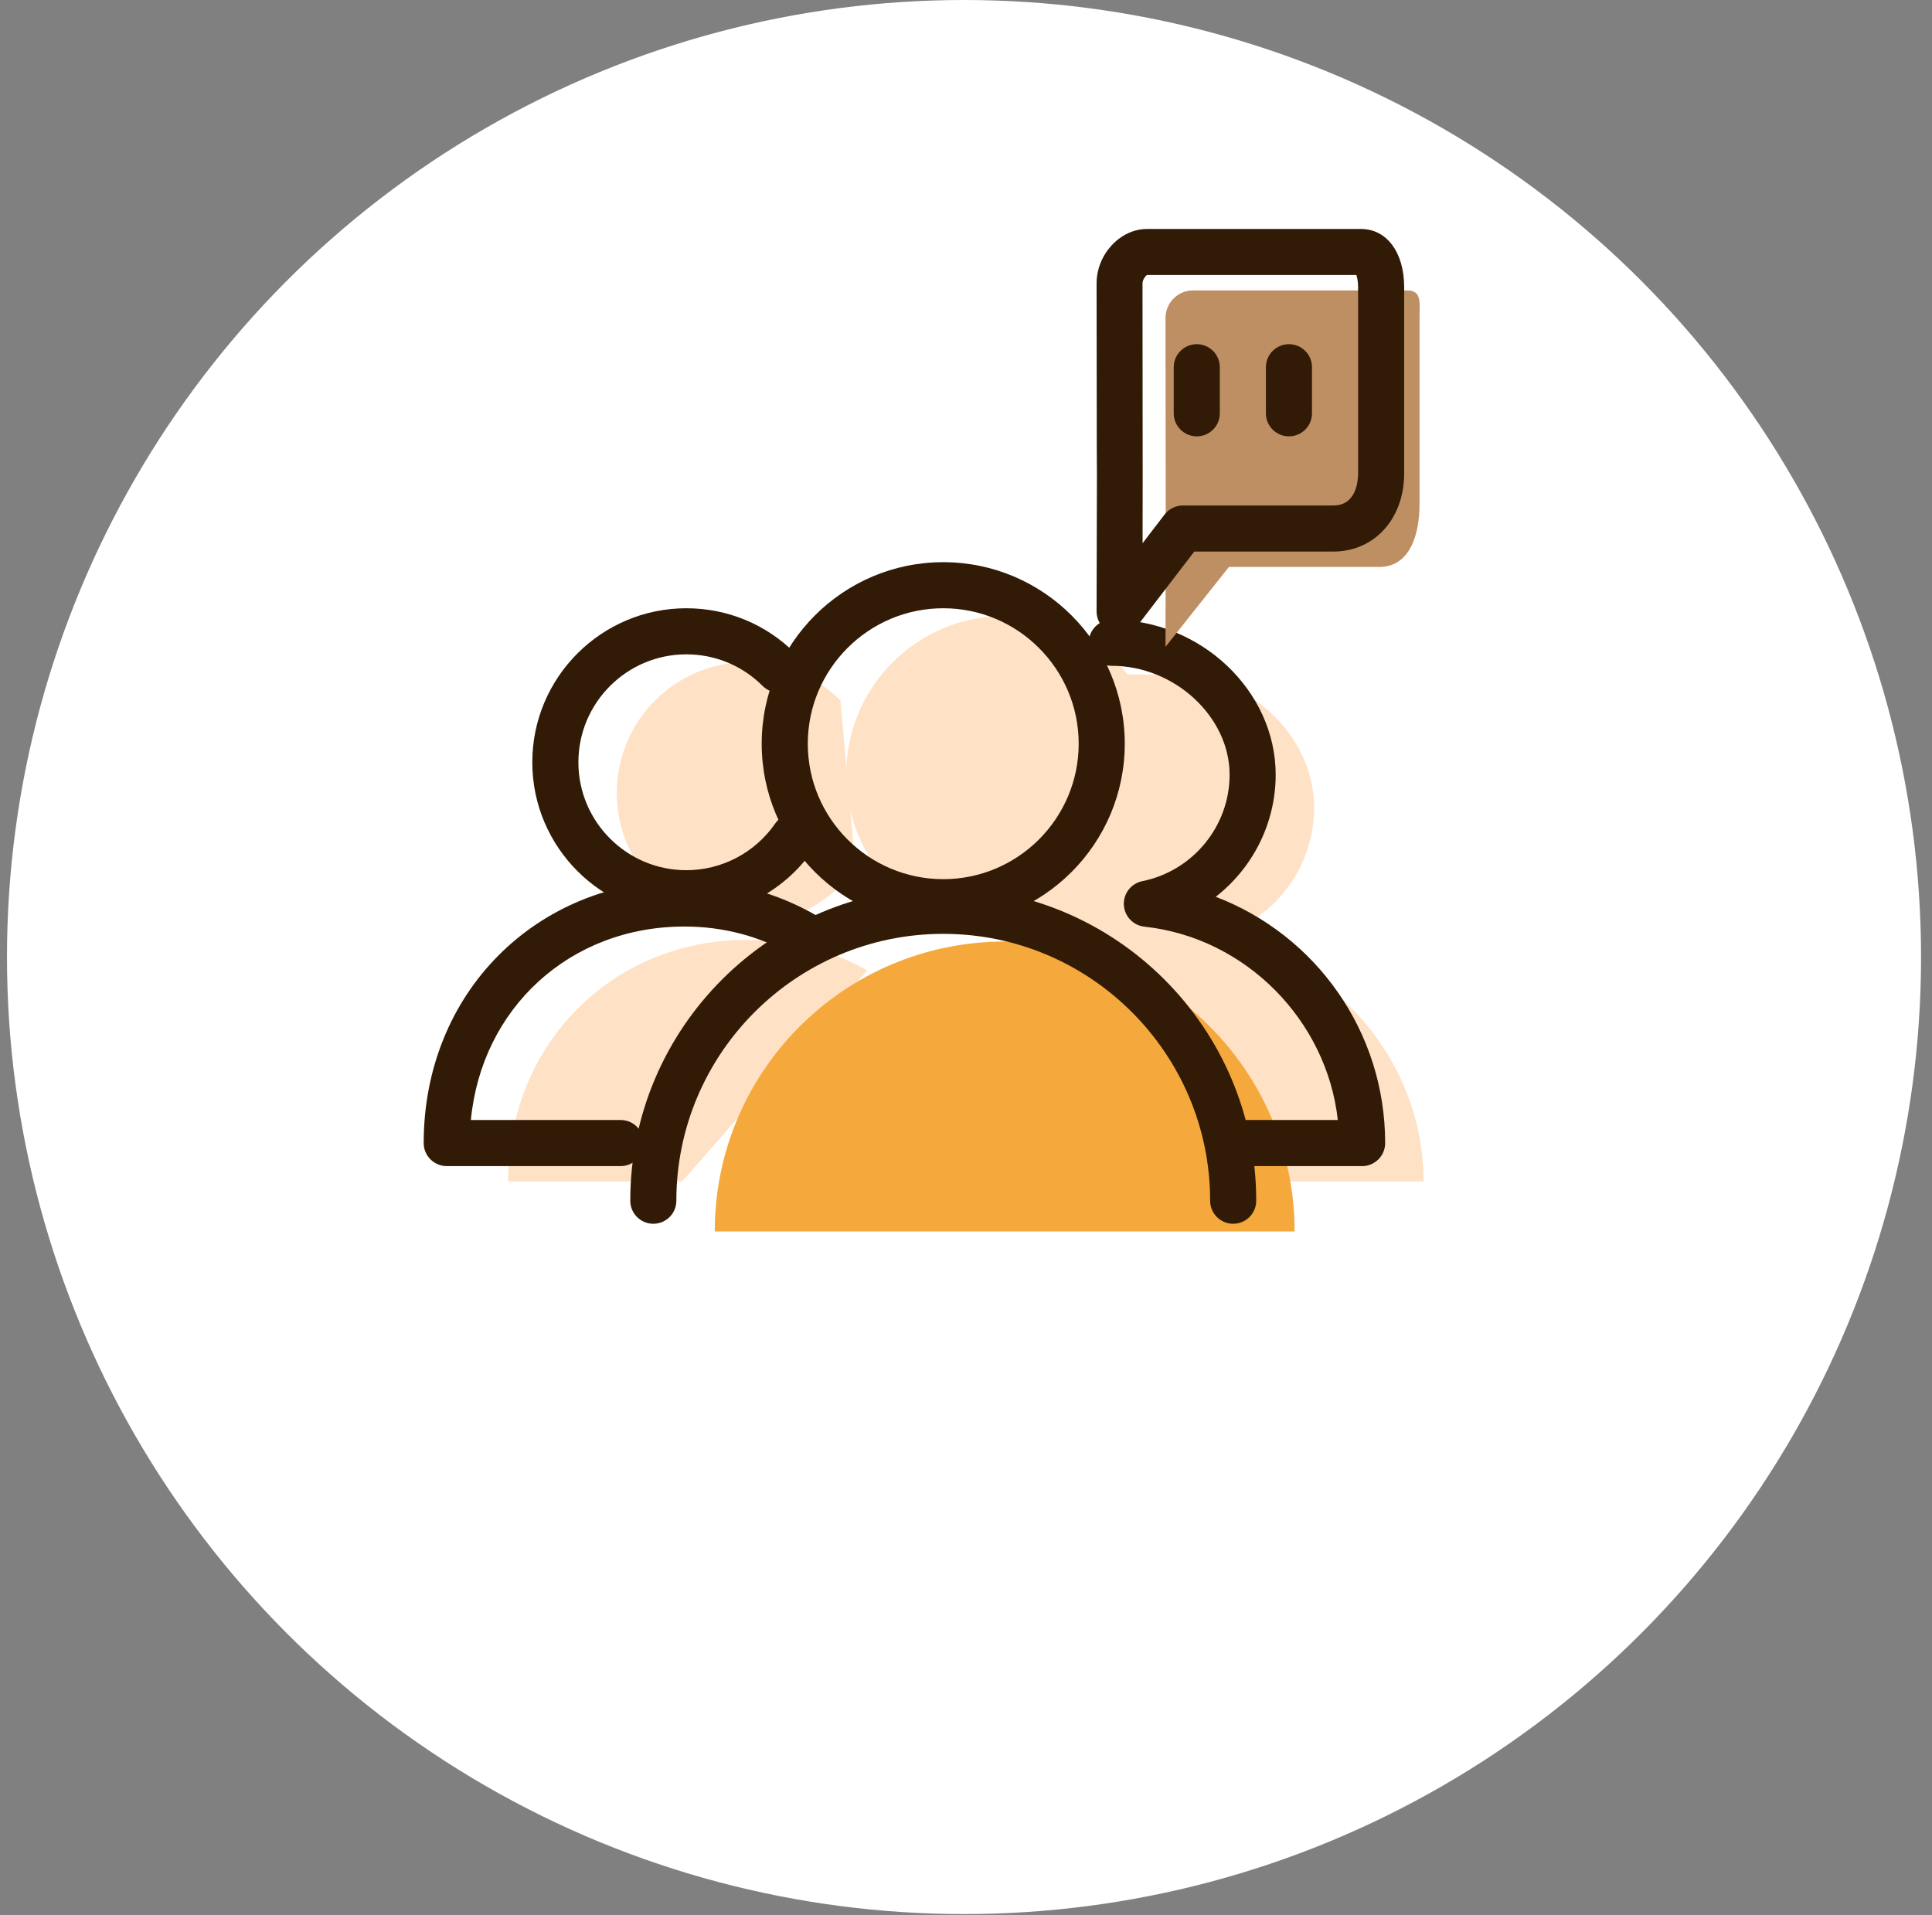 <?xml version="1.0" encoding="UTF-8"?> <svg xmlns="http://www.w3.org/2000/svg" width="114" height="113" viewBox="0 0 114 113" fill="none"><rect x="0" y="0" width="114" height="113" fill="#808080" stroke="none"/> <circle cx="56.883" cy="56.471" r="56.471" fill="white"></circle> <path d="M76.712 69.714H84C84 62.462 78.439 56.138 71.299 55.366C74.859 54.648 77.54 51.432 77.54 47.661C77.54 43.359 73.629 39.799 69.328 39.799H62.005V69.714H76.712Z" fill="#FFE1C6"></path> <path d="M51.172 57.266C49.047 56.037 46.67 55.465 44.009 55.465C36.201 55.465 29.985 61.556 29.985 69.714H40.248" fill="#FFE1C6"></path> <path d="M49.588 41.326C48.189 39.929 46.258 39.063 44.123 39.063C39.855 39.063 36.395 42.524 36.395 46.792C36.395 51.06 39.855 54.52 44.123 54.52C46.757 54.52 49.084 53.203 50.479 51.19" fill="#FFE1C6"></path> <path d="M42.175 72.664C42.175 63.216 49.835 55.557 59.283 55.557C68.73 55.557 76.391 63.216 76.391 72.664" fill="#F5A93C"></path> <path d="M68.634 45.697C68.634 50.862 64.448 55.049 59.282 55.049C54.117 55.049 49.931 50.862 49.931 45.697C49.931 40.532 54.117 36.345 59.282 36.345C64.448 36.345 68.634 40.532 68.634 45.697Z" fill="#FFE1C6"></path> <path d="M72.765 72.21C72.013 72.21 71.405 71.601 71.405 70.85C71.405 62.168 64.341 55.103 55.657 55.103C46.974 55.103 39.909 62.168 39.909 70.85C39.909 71.601 39.301 72.21 38.549 72.21C37.799 72.21 37.19 71.601 37.19 70.85C37.19 60.668 45.474 52.384 55.657 52.384C65.84 52.384 74.125 60.668 74.125 70.85C74.125 71.601 73.516 72.21 72.765 72.21Z" fill="#321B06"></path> <path d="M55.657 54.596C49.75 54.596 44.945 49.79 44.945 43.884C44.945 37.977 49.75 33.172 55.657 33.172C61.564 33.172 66.368 37.977 66.368 43.884C66.368 49.79 61.564 54.596 55.657 54.596ZM55.657 35.891C51.25 35.891 47.665 39.477 47.665 43.884C47.665 48.291 51.25 51.876 55.657 51.876C60.063 51.876 63.649 48.291 63.649 43.884C63.649 39.477 60.063 35.891 55.657 35.891Z" fill="#321B06"></path> <path d="M36.623 68.807H26.36C25.609 68.807 25 68.198 25 67.447C25 58.613 31.614 51.951 40.384 51.951C43.182 51.951 45.821 52.657 48.227 54.05C48.878 54.425 49.1 55.257 48.724 55.906C48.347 56.557 47.515 56.778 46.865 56.402C44.878 55.254 42.698 54.671 40.384 54.671C33.62 54.671 28.416 59.491 27.784 66.088H36.623C37.374 66.088 37.982 66.697 37.982 67.447C37.982 68.198 37.374 68.807 36.623 68.807Z" fill="#321B06"></path> <path d="M40.497 54.066C35.486 54.066 31.409 49.99 31.409 44.979C31.409 39.967 35.486 35.891 40.497 35.891C42.925 35.891 45.206 36.836 46.923 38.552C47.455 39.083 47.455 39.945 46.923 40.475C46.392 41.006 45.532 41.006 45.001 40.475C43.797 39.273 42.198 38.61 40.497 38.61C36.985 38.61 34.129 41.467 34.129 44.979C34.129 48.49 36.985 51.347 40.497 51.347C42.585 51.347 44.543 50.321 45.735 48.602C46.162 47.985 47.009 47.831 47.628 48.26C48.244 48.689 48.397 49.535 47.969 50.153C46.27 52.603 43.477 54.066 40.497 54.066Z" fill="#321B06"></path> <path d="M80.373 68.808H72.883C72.132 68.808 71.523 68.199 71.523 67.448C71.523 66.697 72.132 66.088 72.883 66.088H78.939C78.291 60.213 73.511 55.326 67.527 54.679C66.86 54.606 66.345 54.059 66.314 53.388C66.284 52.719 66.747 52.126 67.404 51.994C70.388 51.391 72.554 48.749 72.554 45.712C72.554 42.29 69.304 39.287 65.6 39.287C64.849 39.287 64.24 38.68 64.24 37.928C64.24 37.177 64.849 36.567 65.6 36.567C70.843 36.567 75.273 40.755 75.273 45.712C75.273 48.594 73.906 51.226 71.736 52.916C77.639 55.171 81.733 60.861 81.733 67.448C81.733 68.199 81.124 68.808 80.373 68.808Z" fill="#321B06"></path> <path d="M83.019 17.136H70.401C69.502 17.136 68.773 17.864 68.773 18.763C68.773 18.763 68.78 29.893 68.784 29.964L68.773 38.165L72.516 33.453H81.391C83.19 33.453 83.761 31.549 83.761 29.751V18.761C83.761 17.863 83.918 17.136 83.019 17.136Z" fill="#BE8F63"></path> <path d="M66.054 37.43C65.909 37.43 65.761 37.406 65.617 37.358C65.065 37.17 64.704 36.651 64.705 36.069L64.725 28.035C64.725 28.037 64.725 28.039 64.725 28.039C64.725 28.039 64.71 27.492 64.705 16.723C64.705 15.011 66.091 13.51 67.683 13.51H80.301C81.829 13.51 82.855 14.891 82.855 16.948V27.938C82.855 30.609 81.097 32.547 78.673 32.547H70.468L67.134 36.897C66.872 37.239 66.469 37.43 66.054 37.43ZM67.683 16.229C67.606 16.256 67.415 16.504 67.415 16.723C67.416 19.768 67.421 27.734 67.425 28.012L67.42 32.053L68.717 30.36C68.975 30.024 69.374 29.827 69.797 29.827H78.673C80.031 29.827 80.136 28.381 80.136 27.938V16.948C80.136 16.626 80.084 16.378 80.035 16.229H67.683Z" fill="#321B06"></path> <path d="M76.056 25.748C75.305 25.748 74.696 25.139 74.696 24.388V21.668C74.696 20.918 75.305 20.309 76.056 20.309C76.808 20.309 77.416 20.918 77.416 21.668V24.388C77.416 25.139 76.808 25.748 76.056 25.748Z" fill="#321B06"></path> <path d="M70.617 25.748C69.866 25.748 69.257 25.139 69.257 24.388V21.668C69.257 20.918 69.866 20.309 70.617 20.309C71.368 20.309 71.976 20.918 71.976 21.668V24.388C71.976 25.139 71.368 25.748 70.617 25.748Z" fill="#321B06"></path> </svg> 